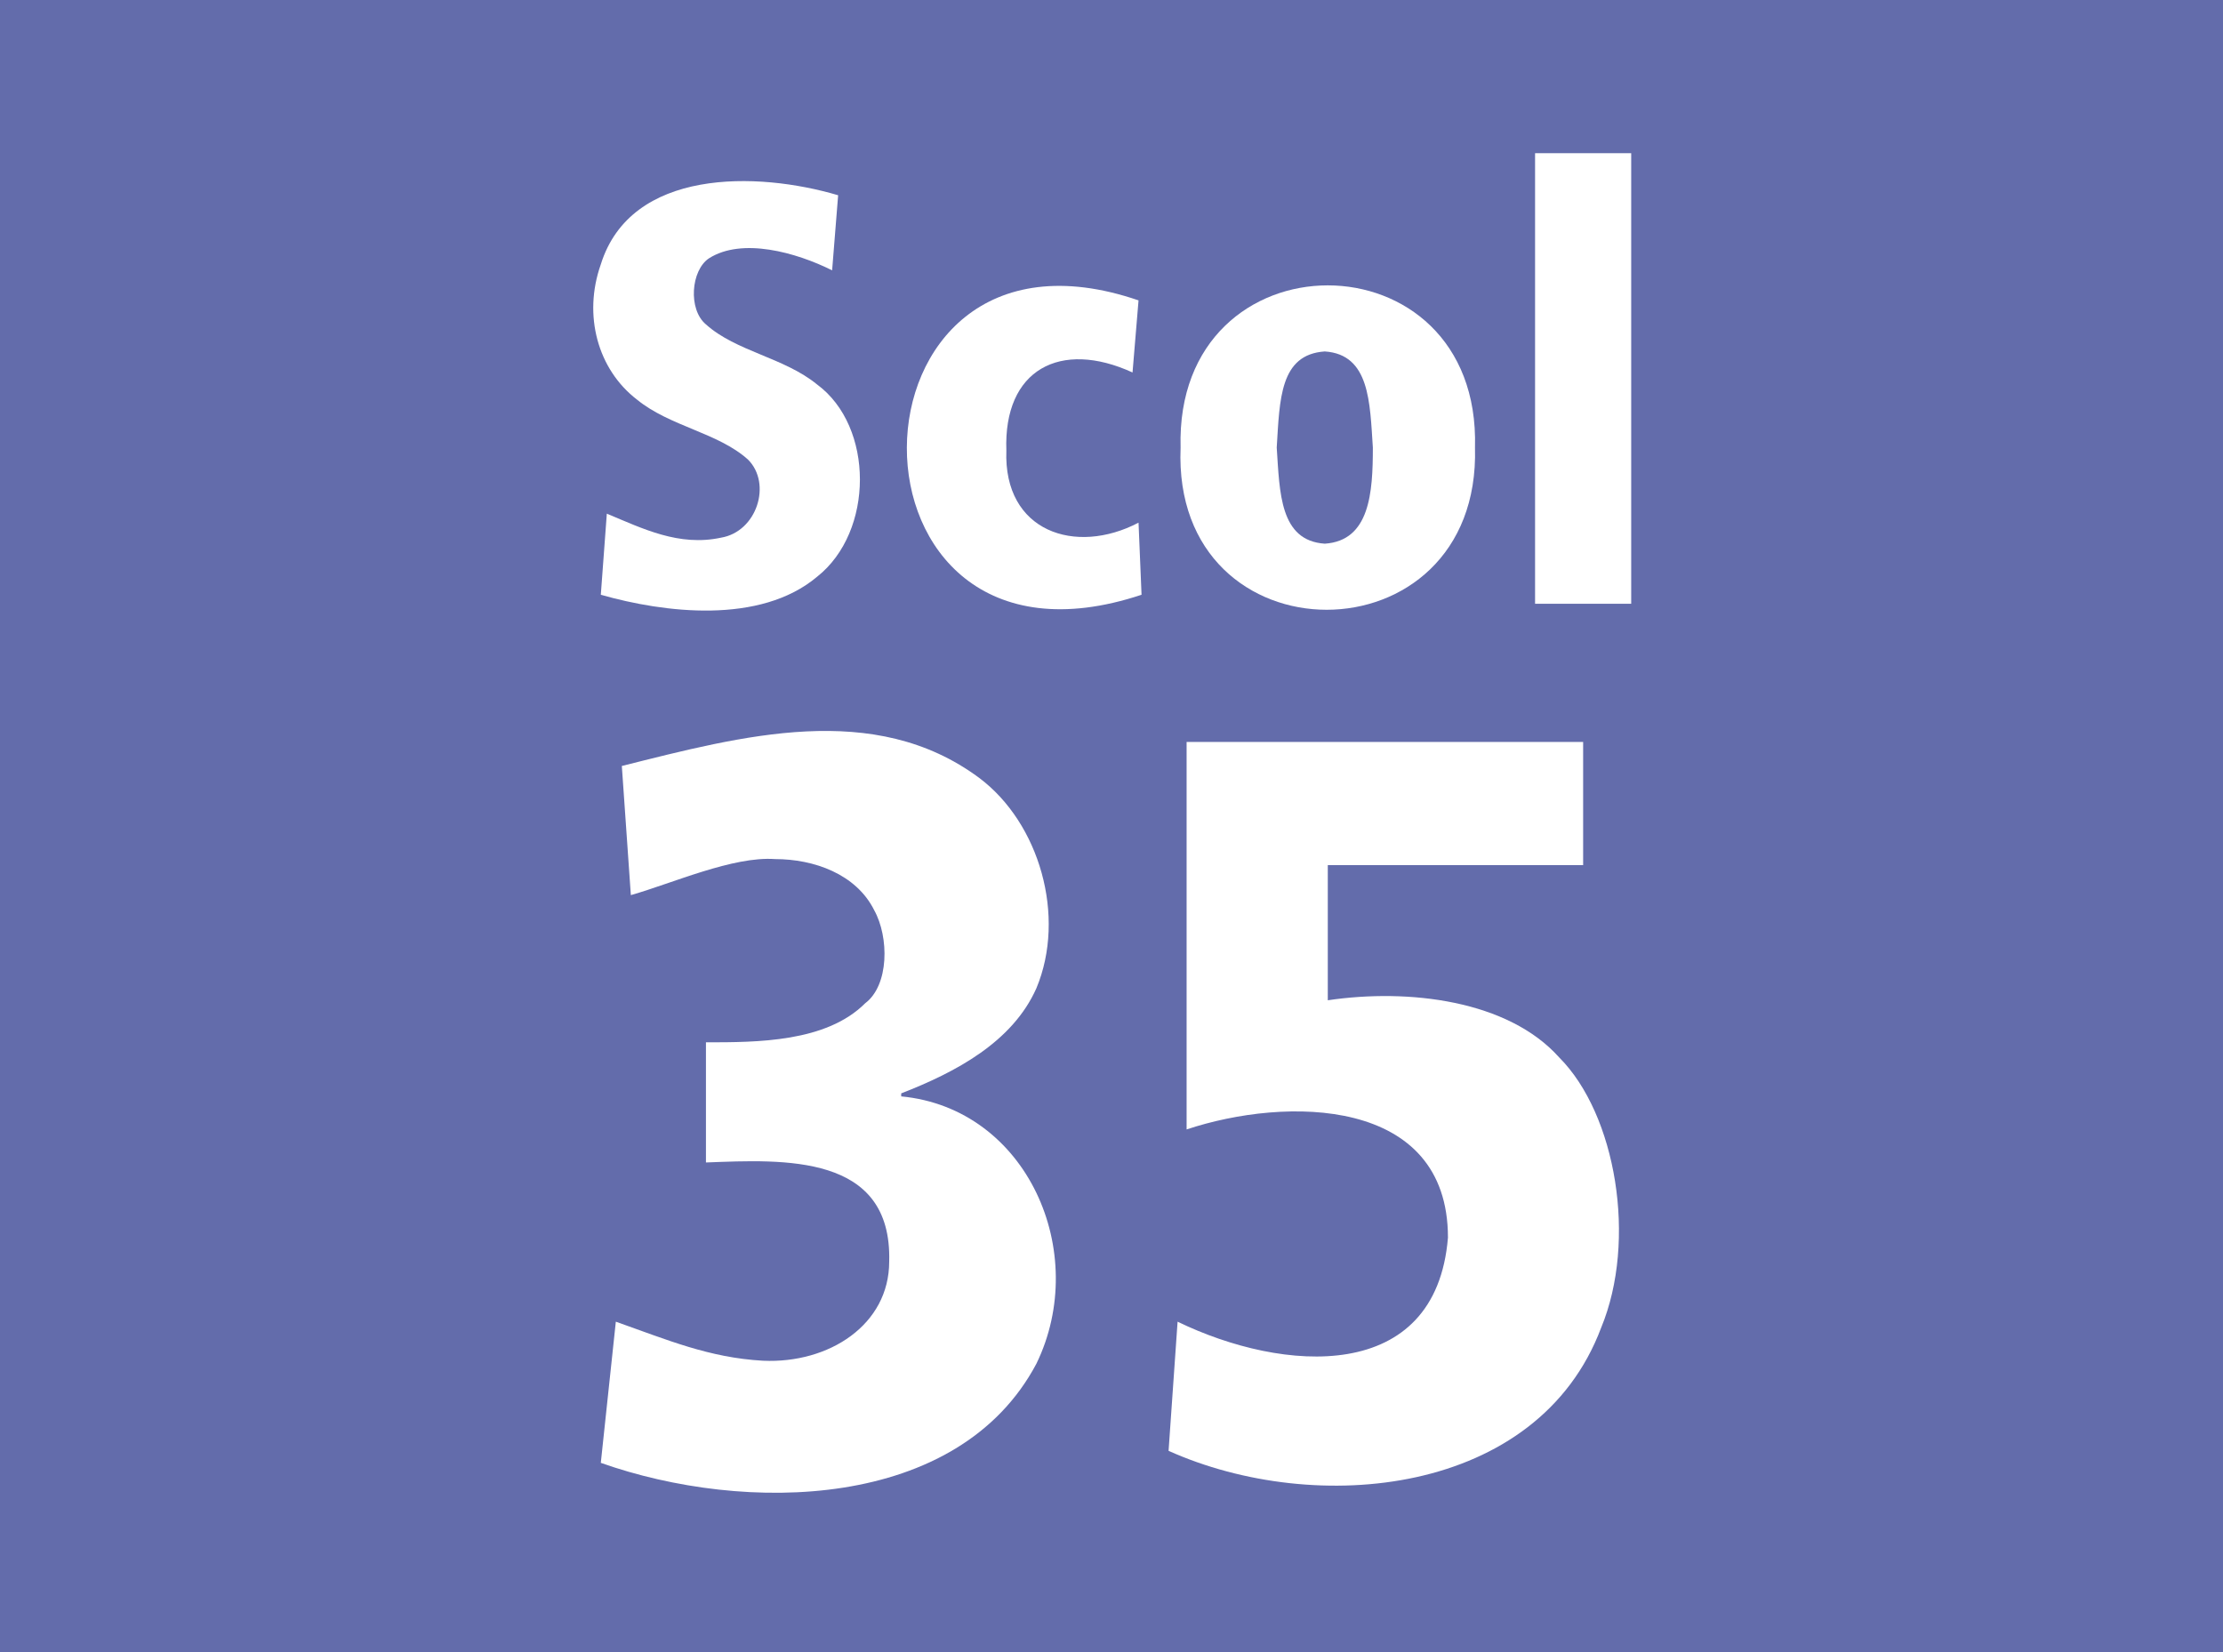 <svg enable-background="new 0 0 74 55" viewBox="0 0 74 55" xmlns="http://www.w3.org/2000/svg"><path d="m0 0h74v55h-74z" fill="#636cab"/><g fill="#fff"><path d="m27.7 9c-1.2-.6-3-1.1-4.1-.4-.6.4-.7 1.7-.1 2.2 1 .9 2.6 1.1 3.7 2 1.9 1.4 1.9 4.9 0 6.4-1.9 1.6-5.1 1.2-7.2.6l.2-2.7c1.2.5 2.4 1.1 3.8.8 1.2-.2 1.7-1.8.9-2.6-1-.9-2.6-1.1-3.7-2-1.3-1-1.8-2.8-1.2-4.5 1-3.2 5.2-3.1 7.9-2.3z"/><path d="m38 19.8c-10.5 3.5-10.3-13.3-.1-9.8l-.2 2.4c-2.4-1.1-4.3-.1-4.2 2.6-.1 2.7 2.3 3.5 4.4 2.4z"/><path d="m39.3 14.9c-.2-7.2 10-7.2 9.8 0 .2 7.2-10.1 7.2-9.8 0zm3.2 0c.1 1.5.1 3.1 1.6 3.2 1.5-.1 1.6-1.7 1.6-3.2-.1-1.5-.1-3.1-1.6-3.2-1.5.1-1.5 1.6-1.6 3.2z"/><path d="m51.1 5.1h3.2v15h-3.2z"/><path d="m20.5 44c1.7.6 3.1 1.2 4.9 1.3 2.2.1 4.2-1.2 4.2-3.3.1-3.6-3.5-3.4-6.1-3.3v-4c1.7 0 4 0 5.3-1.3.8-.6.8-2.2.3-3.1-.6-1.2-2-1.7-3.3-1.7-1.4-.1-3.4.8-4.8 1.2l-.3-4.3c4-1 8.4-2.2 11.9.4 2 1.5 2.9 4.6 1.9 7-.8 1.8-2.7 2.8-4.5 3.5v.1c4.2.4 6.3 5.2 4.5 8.9-2.6 4.9-9.7 5-14.5 3.3z"/><path d="m39.3 24.7h13.4v4.1h-8.5v4.5c2.7-.4 6 0 7.7 1.9 1.9 1.9 2.6 6.1 1.4 9-2.1 5.6-9.5 6.3-14.4 4.1l.3-4.3c3.5 1.7 8.6 2.1 9-2.8 0-4.7-5.4-4.7-8.7-3.6v-12.9z"/></g></svg>
